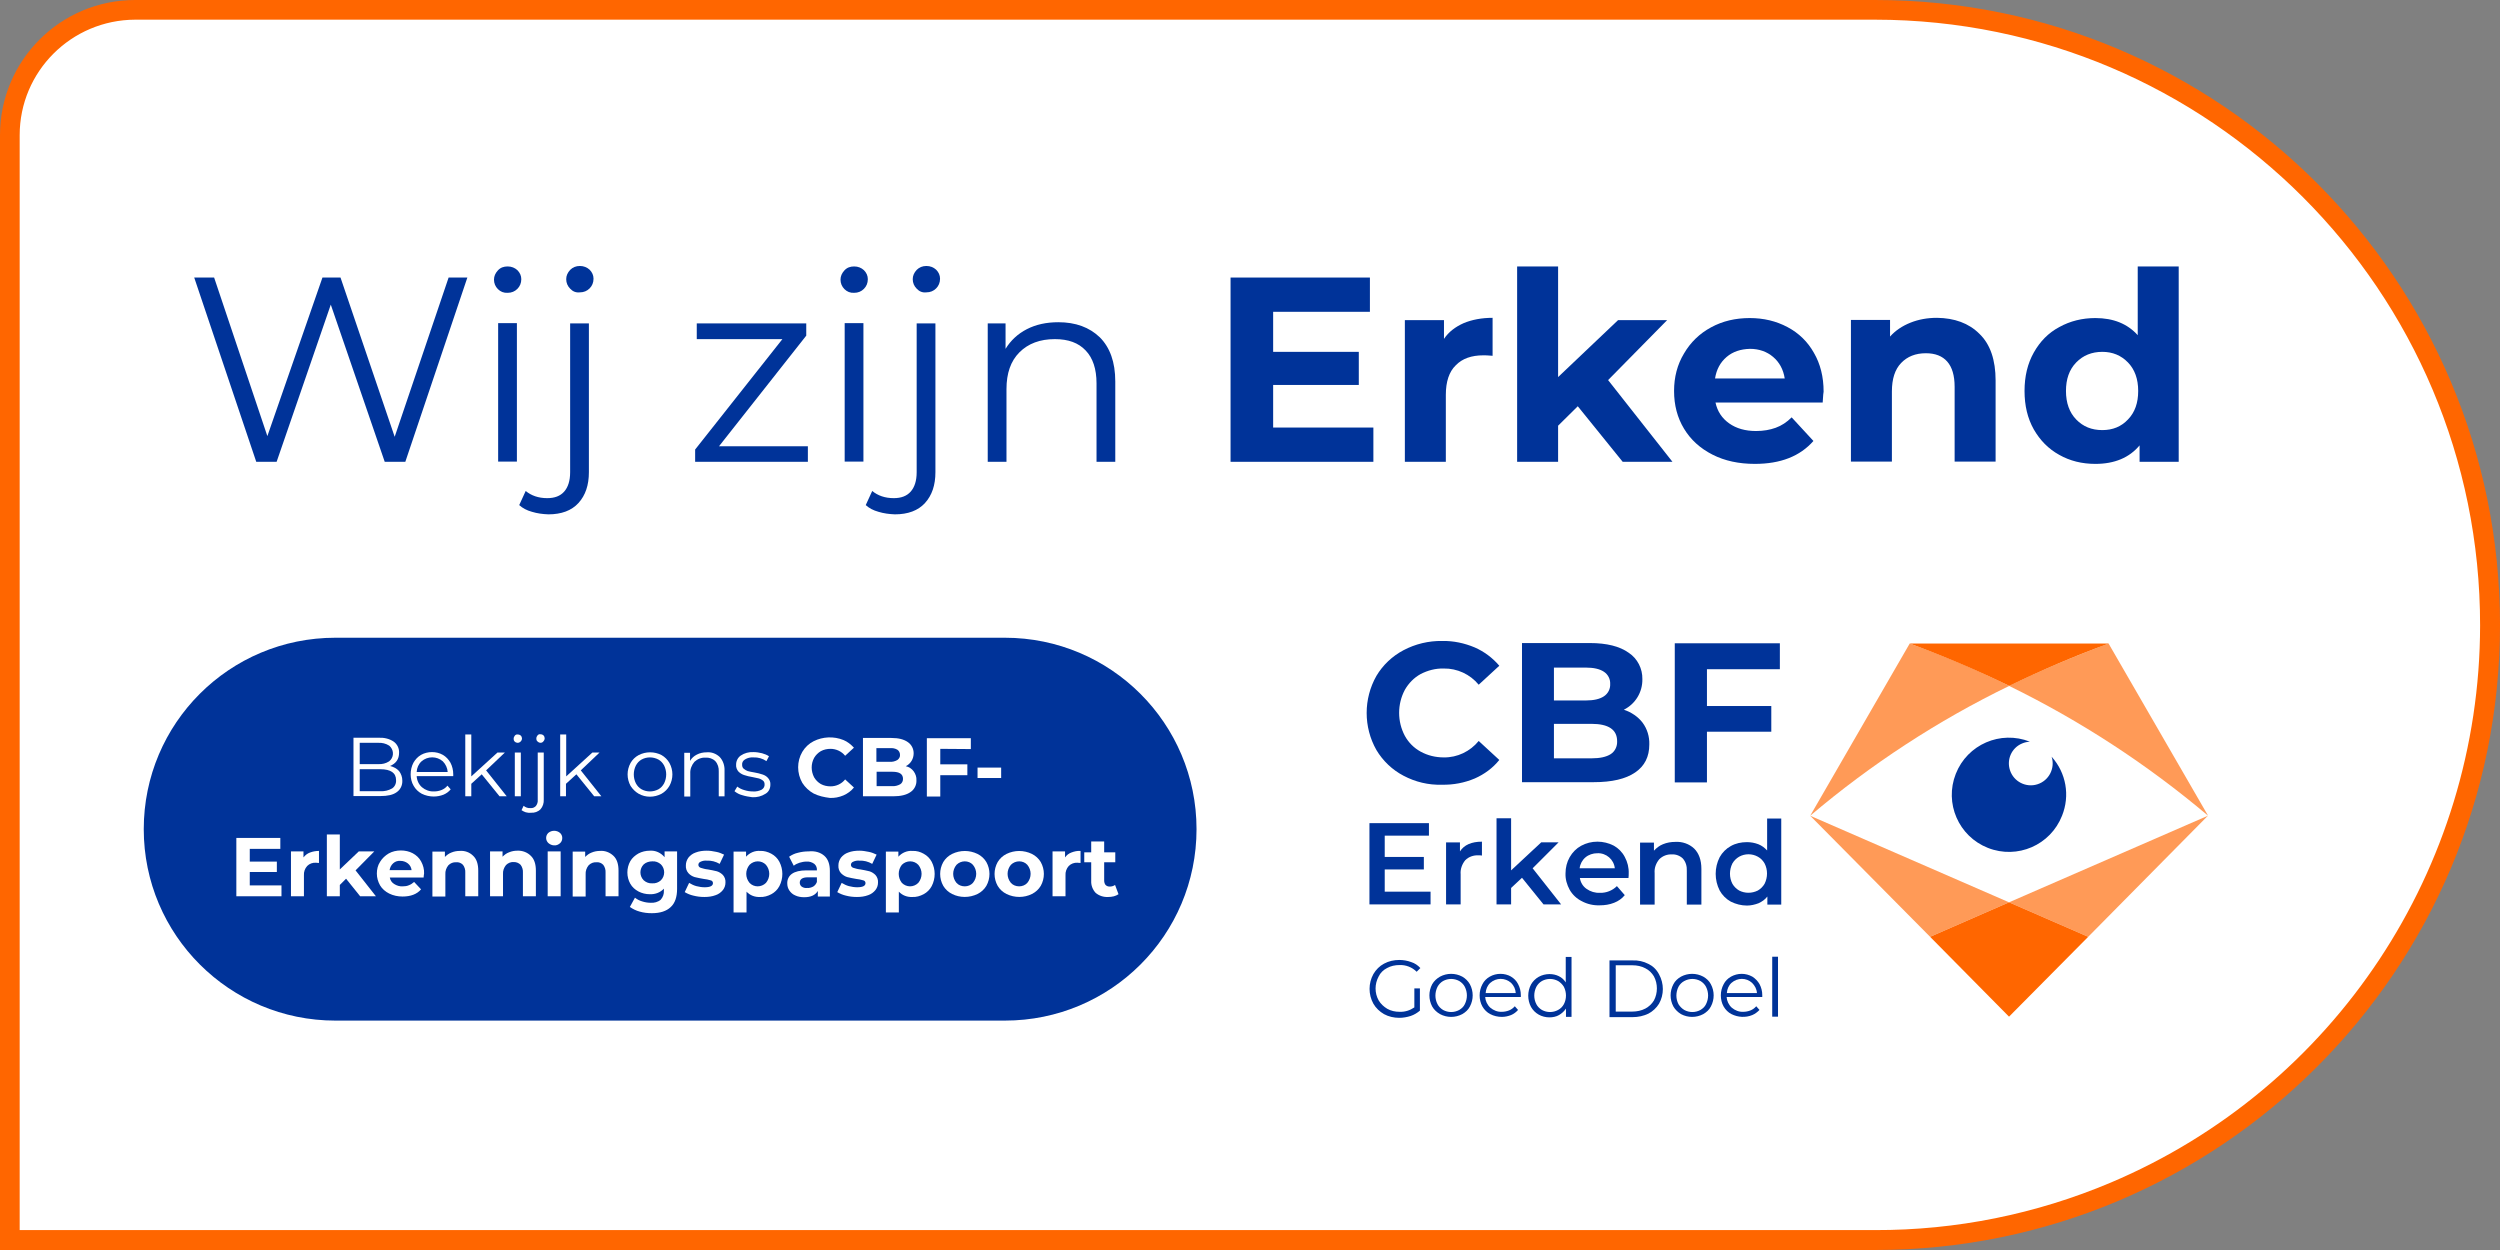 <svg version="1.1" id="Layer_1" xmlns="http://www.w3.org/2000/svg" xmlns:xlink="http://www.w3.org/1999/xlink" x="0px" y="0px" viewBox="0 0 1080 540" style="enable-background:new 0 0 1080 540;" xml:space="preserve">
 <rect x="0" y="0" width="1080" height="540" fill="#808080" stroke="none"/>
 <style type="text/css">
	.st0{fill:#FFFFFF;}
	.st1{fill:#FF6600;}
	.st2{fill:#003399;}
	.st3{fill:#FF9A57;}
	.st4{enable-background:new    ;}

 </style> <path class="st0" d="M4.3,535.7V58.4c0-29.9,24.2-54.1,54.1-54.1H810c146.8,0,265.7,119,265.7,265.7c0,70.5-28,138.1-77.8,187.9
	c-49.7,50-117.4,78-187.9,77.8H4.3z" /> <path class="st1" d="M810,8.5c144.4,0.1,261.5,117.2,261.4,261.7c-0.1,105-62.9,199.8-159.6,240.7c-32.2,13.6-66.8,20.6-101.8,20.5
	H8.5V58.4c0-27.5,22.3-49.8,49.9-49.9H810 M810,0H58.4C26.1,0,0,26.1,0,58.4c0,0,0,0,0,0V540h810c149.1,0,270-120.9,270-270l0,0
	C1080,120.9,959.1,0,810,0z" /> <path class="st2" d="M144.9,275.5h289.2c45.7,0,82.8,37,82.8,82.7l0,0c0,45.7-37,82.7-82.8,82.7H144.9c-45.7,0-82.8-37-82.8-82.7
	l0,0C62.1,312.5,99.1,275.5,144.9,275.5z" /> <g>
  <g>
   <g>
    <g>
     <path class="st2" d="M606.3,335.1c-4.8-2.5-8.9-6.4-11.7-11.1c-5.6-9.9-5.6-22.1,0-32c2.8-4.7,6.8-8.5,11.7-11.1
					c5.1-2.7,10.9-4.1,16.7-4c4.8-0.1,9.6,0.9,14.1,2.8c4.1,1.8,7.7,4.5,10.6,7.9l-8.9,8.2c-3.7-4.5-9.3-7.1-15.1-7
					c-3.5-0.1-6.9,0.8-10,2.4c-2.9,1.6-5.2,4-6.8,6.8c-3.3,6.2-3.3,13.7,0,19.9c1.6,2.9,3.9,5.2,6.8,6.8c3.1,1.7,6.5,2.5,10,2.5
					c5.9,0.1,11.4-2.6,15.1-7.1l8.9,8.2c-2.8,3.5-6.5,6.2-10.6,8c-4.5,1.9-9.3,2.8-14.1,2.7C617.1,339.2,611.4,337.8,606.3,335.1" />
     <path class="st2" d="M709.6,312.2c2,2.7,3,6,2.9,9.4c0,5.3-2,9.3-6.1,12.1s-10,4.2-17.9,4.2h-31v-60.1h29.3
					c7.3,0,12.9,1.4,16.8,4.2c3.8,2.5,6,6.9,5.9,11.4c0.1,5.6-3,10.7-8,13.2C704.8,307.7,707.6,309.6,709.6,312.2 M671.3,288.4v14.2
					h13.8c3.4,0,6-0.6,7.8-1.8c1.8-1.2,2.8-3.2,2.7-5.3c0.1-2.1-0.9-4.1-2.7-5.3c-1.8-1.2-4.4-1.8-7.8-1.8H671.3z M695.8,325.8
					c1.9-1.2,2.9-3.4,2.8-5.6c0-5-3.7-7.5-11.1-7.5h-16.2v14.9h16.2C691.2,327.6,693.9,327,695.8,325.8" />
     <polygon class="st2" points="737.4,289.1 737.4,305 765.2,305 765.2,316.1 737.4,316.1 737.4,338 723.5,338 723.5,277.9 
					768.9,277.9 768.9,289.1 				" />
     <polygon class="st2" points="618,385.2 618,390.7 591.6,390.7 591.6,355.6 617.3,355.6 617.3,361 598.2,361 598.2,370.2 
					615.1,370.2 615.1,375.6 598.2,375.6 598.2,385.2 				" />
     <path class="st2" d="M640.2,363.6v6c-0.5-0.1-1-0.1-1.5-0.1c-2.1-0.1-4.2,0.6-5.7,2.1c-1.4,1.7-2.2,3.9-2,6.1v13h-6.3v-26.8h6
					v3.9C632.5,365,635.7,363.6,640.2,363.6" />
     <polygon class="st2" points="657.5,379.2 652.8,383.6 652.8,390.7 646.5,390.7 646.5,353.5 652.8,353.5 652.8,376 665.8,363.9 
					673.3,363.9 662.1,375.1 674.4,390.7 666.8,390.7 				" />
     <path class="st2" d="M703.5,379.3h-21c0.3,1.9,1.3,3.6,2.9,4.7c1.7,1.2,3.7,1.8,5.8,1.7c2.7,0.1,5.4-1,7.3-2.9l3.4,3.9
					c-1.2,1.5-2.8,2.6-4.6,3.3c-2,0.8-4.1,1.1-6.2,1.1c-2.7,0.1-5.4-0.5-7.8-1.8c-2.2-1.1-4-2.8-5.2-4.9c-1.2-2.2-1.9-4.6-1.8-7.1
					c0-2.5,0.6-4.9,1.8-7c1.2-2.1,2.9-3.8,4.9-4.9c2.2-1.2,4.6-1.8,7.1-1.8c2.4,0,4.9,0.6,7,1.7c2,1.1,3.7,2.8,4.8,4.9
					c1.2,2.2,1.8,4.7,1.7,7.2C703.6,377.9,703.6,378.5,703.5,379.3 M684.9,370.4c-1.4,1.2-2.3,2.9-2.5,4.7h15.2
					c-0.4-3.8-3.7-6.7-7.6-6.5C688.2,368.6,686.3,369.2,684.9,370.4" />
     <path class="st2" d="M731.9,366.6c2,2,3.1,4.9,3.1,8.8v15.4h-6.3v-14.6c0.1-1.9-0.4-3.8-1.7-5.3c-1.2-1.2-3-1.9-4.7-1.8
					c-2-0.1-4,0.6-5.5,2.1c-1.4,1.7-2.2,3.8-2,6v13.6h-6.3v-26.8h6v3.5c1.1-1.2,2.4-2.2,3.9-2.8c1.7-0.7,3.5-1,5.3-1
					C726.8,363.5,729.8,364.6,731.9,366.6" />
     <path class="st2" d="M769.5,353.5v37.3h-6v-3.5c-1,1.3-2.3,2.2-3.8,2.9c-1.6,0.6-3.3,1-5,1c-2.4,0-4.8-0.6-7-1.7
					c-2-1.1-3.7-2.8-4.8-4.8c-2.3-4.5-2.3-9.9,0-14.4c1.1-2,2.8-3.7,4.8-4.8c2.1-1.2,4.5-1.7,7-1.7c1.7,0,3.3,0.3,4.9,0.9
					c1.5,0.6,2.7,1.5,3.8,2.7v-13.8H769.5z M759.4,384.7c1.2-0.7,2.2-1.7,2.9-2.9c1.4-2.8,1.4-6.1,0-8.8c-0.7-1.2-1.6-2.2-2.9-2.9
					c-2.5-1.4-5.6-1.4-8.1,0c-1.2,0.7-2.2,1.7-2.9,2.9c-1.4,2.8-1.4,6.1,0,8.8c0.7,1.2,1.7,2.2,2.9,2.9
					C753.8,386,756.8,386,759.4,384.7" />
     <path class="st2" d="M599.2,418.2c1.6-0.9,3.5-1.3,5.4-1.3c2.7-0.1,5.4,0.9,7.4,2.9l1.6-1.6c-1.1-1.2-2.4-2.1-4-2.6
					c-1.6-0.6-3.4-0.9-5.1-0.9c-2.3,0-4.6,0.5-6.6,1.6c-1.9,1-3.5,2.6-4.6,4.5c-2.2,4-2.2,8.8,0,12.8c1.1,1.9,2.7,3.4,4.6,4.5
					c2,1.1,4.3,1.6,6.6,1.6c1.7,0,3.3-0.3,4.9-0.8c1.5-0.5,2.8-1.3,4-2.3V427h-2.4v8.2c-1.9,1.3-4.1,2-6.4,1.9
					c-1.9,0-3.7-0.4-5.3-1.3c-1.5-0.9-2.8-2.1-3.7-3.6c-1.8-3.2-1.8-7.1,0-10.4C596.3,420.3,597.6,419,599.2,418.2" />
     <path class="st2" d="M631.7,421.9c-3-1.6-6.6-1.6-9.6,0c-1.4,0.8-2.6,1.9-3.4,3.3c-1.6,3-1.6,6.6,0,9.6c0.8,1.4,2,2.5,3.4,3.3
					c3,1.6,6.6,1.6,9.6,0c1.4-0.8,2.6-1.9,3.3-3.3c1.6-3,1.6-6.6,0-9.6C634.2,423.8,633.1,422.7,631.7,421.9 M632.8,433.8
					c-0.5,1.1-1.4,1.9-2.4,2.5c-2.2,1.2-4.8,1.2-7,0c-1-0.6-1.9-1.5-2.4-2.5c-1.2-2.3-1.2-5.1,0-7.5c0.6-1.1,1.4-1.9,2.4-2.5
					c2.2-1.2,4.8-1.2,7,0c1,0.6,1.9,1.5,2.4,2.5C634,428.7,634,431.4,632.8,433.8" />
     <path class="st2" d="M652.8,421.9c-1.4-0.8-3-1.2-4.6-1.2c-1.6,0-3.2,0.4-4.6,1.2c-1.4,0.8-2.5,1.9-3.2,3.3
					c-0.8,1.5-1.2,3.1-1.2,4.8c0,1.7,0.4,3.4,1.2,4.8c0.8,1.4,2,2.6,3.4,3.3c1.5,0.8,3.3,1.2,5,1.2c1.4,0,2.7-0.3,4-0.8
					c1.2-0.5,2.2-1.3,3-2.2l-1.4-1.6c-0.7,0.8-1.5,1.4-2.5,1.8c-1,0.4-2.1,0.6-3.1,0.6c-1.8,0.1-3.6-0.6-5-1.8
					c-1.3-1.2-2.1-2.9-2.2-4.6h15.4v-0.8c0-1.7-0.4-3.3-1.2-4.8c-0.7-1.4-1.8-2.5-3.2-3.3 M641.8,429c0.1-1.7,0.8-3.3,2-4.4
					c2.6-2.3,6.4-2.3,9,0c1.2,1.2,1.9,2.7,2,4.4H641.8z" />
     <path class="st2" d="M676.4,424.4c-0.7-1.1-1.7-2.1-3-2.7c-1.2-0.6-2.6-0.9-4-0.9c-1.6,0-3.3,0.4-4.7,1.2
					c-1.4,0.8-2.5,1.9-3.3,3.3c-1.6,3-1.6,6.7,0,9.7c0.8,1.4,1.9,2.5,3.3,3.3c1.4,0.8,3,1.2,4.7,1.2c1.4,0,2.9-0.3,4.1-1
					c1.2-0.7,2.2-1.6,3-2.8v3.6h2.4v-25.9h-2.5L676.4,424.4z M675.6,433.8c-0.6,1.1-1.4,1.9-2.5,2.5c-1.1,0.6-2.3,0.9-3.5,0.9
					c-1.2,0-2.4-0.3-3.5-0.9c-1-0.6-1.9-1.5-2.4-2.5c-1.2-2.3-1.2-5.1,0-7.5c0.6-1.1,1.4-1.9,2.4-2.5c1.1-0.6,2.3-0.9,3.5-0.9
					c1.2,0,2.4,0.3,3.5,0.9c1,0.6,1.9,1.5,2.5,2.5C676.8,428.7,676.8,431.5,675.6,433.8" />
     <path class="st2" d="M712.1,416.4c-2.1-1.1-4.5-1.6-6.8-1.5h-10v24.5h10c2.4,0,4.7-0.5,6.8-1.5c1.9-1,3.5-2.5,4.6-4.3
					c2.2-3.9,2.2-8.7,0-12.7C715.6,418.8,714,417.3,712.1,416.4 M714.5,432.2c-0.9,1.5-2.2,2.7-3.7,3.5c-1.7,0.9-3.7,1.3-5.6,1.3
					h-7.2v-20h7.2c2,0,3.9,0.4,5.6,1.3c1.6,0.8,2.8,2,3.7,3.5C716.2,425,716.2,429,714.5,432.2" />
     <path class="st2" d="M735.8,421.9c-3-1.6-6.6-1.6-9.6,0c-1.4,0.8-2.6,1.9-3.3,3.3c-1.6,3-1.6,6.6,0,9.6c0.8,1.4,2,2.5,3.3,3.3
					c3,1.6,6.6,1.6,9.6,0c1.4-0.8,2.6-1.9,3.3-3.3c1.6-3,1.6-6.6,0-9.6C738.4,423.8,737.2,422.7,735.8,421.9 M737,433.8
					c-0.5,1.1-1.4,1.9-2.4,2.5c-2.2,1.2-4.8,1.2-7,0c-1-0.6-1.9-1.5-2.5-2.5c-1.2-2.3-1.2-5.1,0-7.5c0.6-1.1,1.4-1.9,2.5-2.5
					c2.2-1.2,4.8-1.2,7,0c1,0.6,1.9,1.5,2.4,2.5C738.2,428.7,738.2,431.4,737,433.8" />
     <path class="st2" d="M757,421.9c-2.9-1.6-6.3-1.6-9.2,0c-1.4,0.8-2.5,1.9-3.2,3.3c-0.8,1.5-1.2,3.1-1.2,4.8
					c0,1.7,0.4,3.4,1.2,4.8c0.8,1.4,2,2.6,3.4,3.3c2.8,1.4,6.1,1.6,9,0.4c1.2-0.5,2.2-1.3,3.1-2.2l-1.4-1.6
					c-0.7,0.8-1.5,1.4-2.5,1.8c-1,0.4-2.1,0.6-3.1,0.6c-1.8,0.1-3.6-0.6-5-1.8c-1.3-1.2-2.1-2.9-2.2-4.6h15.4v-0.8
					c0-1.7-0.4-3.3-1.2-4.8C759.4,423.9,758.3,422.7,757,421.9 M746,429c0.1-1.7,0.8-3.3,2-4.4c2.6-2.3,6.4-2.3,8.9,0
					c1.2,1.2,2,2.7,2.1,4.4H746z" />
     <rect x="765.6" y="413.3" class="st2" width="2.5" height="25.9" />
    </g>
   </g>
   <g>
    <g>
     <path class="st0" d="M953.9,352.4c-26.2-22.2-55-41.1-85.9-56.1c-30.9,15-59.7,33.9-85.9,56.1l85.9,37.4L953.9,352.4z" />
     <path class="st2" d="M886.3,326.9c1.6,4.9-1.1,10.3-6.1,11.9c-4.9,1.6-10.3-1.1-11.9-6.1c-1.5-4.6,0.7-9.6,5.2-11.5
					c1.1-0.5,2.2-0.7,3.4-0.8c-12.7-5-27,1.2-32,13.9c-5,12.7,1.2,27,13.9,32c12.7,5,27-1.2,32-13.9
					C894.3,343.7,892.6,333.9,886.3,326.9" />
     <path class="st3" d="M953.9,352.4L910.9,278c-14.6,5.4-29,11.5-43,18.3C898.8,311.4,927.6,330.2,953.9,352.4" />
     <path class="st3" d="M825,278L825,278l-43,74.4c26.2-22.2,55.1-41.1,86-56.1C854,289.4,839.6,283.3,825,278" />
     <path class="st1" d="M825,278c14.6,5.4,29,11.5,43,18.3c14-6.8,28.4-13,43-18.3H825z" />
     <polygon class="st3" points="782,352.4 833.8,404.7 867.9,389.8 				" />
     <polygon class="st3" points="953.8,352.4 867.9,389.8 902.1,404.7 				" />
     <polygon class="st1" points="902.1,404.7 867.9,389.8 833.8,404.7 867.9,439.2 				" />
    </g>
   </g>
  </g>
 </g> <g class="st4">
  <path class="st2" d="M201.9,119.9l-26.8,79.6h-8.9l-23.3-67.9l-23.4,67.9h-8.8l-26.8-79.6h8.6l23,68.5l23.8-68.5h7.8l23.4,68.8
		l23.3-68.8H201.9z" />
 </g> <g class="st4">
  <path class="st2" d="M215.1,124.9c-1.1-1.1-1.7-2.5-1.7-4.1c0-1.5,0.6-2.8,1.7-4s2.5-1.7,4.2-1.7c1.7,0,3.1,0.6,4.2,1.6
		c1.1,1.1,1.7,2.4,1.7,3.9c0,1.7-0.6,3.1-1.7,4.2c-1.1,1.1-2.5,1.7-4.2,1.7C217.6,126.6,216.2,126,215.1,124.9z M215.2,139.6h8.1
		v59.8h-8.1V139.6z" />
  <path class="st2" d="M229.8,221.1c-2.2-0.6-4.1-1.6-5.5-2.9l2.8-6.1c2.4,2,5.5,3.1,9.3,3.1c3.2,0,5.6-0.9,7.3-2.8
		c1.7-1.9,2.6-4.7,2.6-8.4v-64.3h8.1v64.3c0,5.6-1.5,10-4.5,13.3c-3,3.3-7.4,4.9-13,4.9C234.4,222.1,232.1,221.8,229.8,221.1z
		 M246.3,124.7c-1.1-1.1-1.7-2.5-1.7-4.1c0-1.5,0.6-2.8,1.7-4c1.1-1.1,2.5-1.7,4.2-1.7c1.7,0,3.1,0.6,4.2,1.6
		c1.1,1.1,1.7,2.4,1.7,3.9c0,1.7-0.6,3.1-1.7,4.2c-1.1,1.1-2.5,1.7-4.2,1.7C248.8,126.5,247.4,125.9,246.3,124.7z" />
  <path class="st2" d="M349,192.8v6.7h-48.7v-5.3l37.7-47.7h-37v-6.8h47.3v5.3l-37.7,47.8H349z" />
  <path class="st2" d="M364.8,124.9c-1.1-1.1-1.7-2.5-1.7-4.1c0-1.5,0.6-2.8,1.7-4s2.5-1.7,4.2-1.7c1.7,0,3.1,0.6,4.2,1.6
		c1.1,1.1,1.7,2.4,1.7,3.9c0,1.7-0.6,3.1-1.7,4.2c-1.1,1.1-2.5,1.7-4.2,1.7C367.3,126.6,365.9,126,364.8,124.9z M364.9,139.6h8.1
		v59.8h-8.1V139.6z" />
  <path class="st2" d="M379.5,221.1c-2.2-0.6-4.1-1.6-5.5-2.9l2.8-6.1c2.4,2,5.5,3.1,9.3,3.1c3.2,0,5.6-0.9,7.3-2.8
		c1.7-1.9,2.6-4.7,2.6-8.4v-64.3h8.1v64.3c0,5.6-1.5,10-4.5,13.3c-3,3.3-7.4,4.9-13,4.9C384.1,222.1,381.8,221.8,379.5,221.1z
		 M396,124.7c-1.1-1.1-1.7-2.5-1.7-4.1c0-1.5,0.6-2.8,1.7-4c1.1-1.1,2.5-1.7,4.2-1.7c1.7,0,3.1,0.6,4.2,1.6c1.1,1.1,1.7,2.4,1.7,3.9
		c0,1.7-0.6,3.1-1.7,4.2c-1.1,1.1-2.5,1.7-4.2,1.7C398.5,126.5,397.1,125.9,396,124.7z" />
  <path class="st2" d="M475.1,145.7c4.4,4.4,6.7,10.7,6.7,19.1v34.7h-8.1v-33.9c0-6.2-1.6-11-4.7-14.2c-3.1-3.3-7.5-4.9-13.3-4.9
		c-6.4,0-11.5,1.9-15.3,5.7c-3.8,3.8-5.6,9.1-5.6,15.9v31.4h-8.1v-59.8h7.7v11c2.2-3.6,5.3-6.5,9.2-8.5c3.9-2,8.4-3,13.6-3
		C464.7,139.2,470.6,141.4,475.1,145.7z" />
 </g> <g class="st4">
  <path class="st2" d="M593.3,184.7v14.8h-61.7v-79.6h60.2v14.8H550v17.3h37v14.3h-37v18.4H593.3z" />
 </g> <g class="st4">
  <path class="st2" d="M632.3,139.6c3.6-1.5,7.8-2.3,12.5-2.3v16.4c-2-0.2-3.3-0.2-4-0.2c-5.1,0-9.1,1.4-11.9,4.3
		c-2.9,2.8-4.3,7.1-4.3,12.8v28.9h-17.7v-61.2h16.9v8.1C625.8,143.4,628.7,141.2,632.3,139.6z" />
 </g> <g class="st4">
  <path class="st2" d="M681.6,175.5l-8.5,8.4v15.6h-17.7v-84.4h17.7v47.8l25.9-24.6h21.2l-25.5,25.9l27.8,35.3h-21.5L681.6,175.5z" />
 </g> <g class="st4">
  <path class="st2" d="M787.4,173.9h-46.3c0.8,3.8,2.8,6.8,5.9,9c3.1,2.2,7,3.3,11.6,3.3c3.2,0,6-0.5,8.5-1.4
		c2.5-0.9,4.8-2.4,6.9-4.5l9.4,10.2c-5.8,6.6-14.2,9.9-25.3,9.9c-6.9,0-13-1.3-18.3-4c-5.3-2.7-9.4-6.4-12.3-11.2
		c-2.9-4.8-4.3-10.2-4.3-16.3c0-6,1.4-11.4,4.3-16.2c2.8-4.8,6.7-8.6,11.7-11.3c5-2.7,10.5-4,16.7-4c6,0,11.4,1.3,16.3,3.9
		c4.9,2.6,8.7,6.3,11.4,11.1c2.8,4.8,4.2,10.4,4.2,16.8C787.7,169.3,787.6,170.9,787.4,173.9z M745.9,154.2c-2.7,2.3-4.4,5.4-5,9.3
		H771c-0.6-3.9-2.3-7-5-9.3c-2.7-2.3-6.1-3.5-10-3.5C752,150.8,748.6,151.9,745.9,154.2z" />
 </g> <g class="st4">
  <path class="st2" d="M855.1,144.2c4.7,4.5,7,11.3,7,20.2v35h-17.7v-32.3c0-4.9-1.1-8.5-3.2-10.9c-2.1-2.4-5.2-3.6-9.2-3.6
		c-4.5,0-8,1.4-10.7,4.2c-2.7,2.8-4,6.9-4,12.3v30.3h-17.7v-61.2h16.9v7.2c2.3-2.6,5.3-4.6,8.8-6c3.5-1.4,7.3-2.1,11.5-2.1
		C844.3,137.4,850.5,139.6,855.1,144.2z" />
 </g> <g class="st4">
  <path class="st2" d="M941.2,115.1v84.4h-16.9v-7.1c-4.4,5.3-10.8,8-19.1,8c-5.8,0-11-1.3-15.6-3.9c-4.7-2.6-8.3-6.3-11-11
		c-2.7-4.8-4-10.3-4-16.6c0-6.3,1.3-11.8,4-16.6c2.7-4.8,6.3-8.5,11-11c4.7-2.6,9.9-3.9,15.6-3.9c7.8,0,13.9,2.5,18.3,7.4v-29.7
		H941.2z M919.3,181.2c3-3.1,4.4-7.2,4.4-12.3c0-5.2-1.5-9.3-4.4-12.3c-3-3.1-6.7-4.6-11.1-4.6c-4.5,0-8.3,1.5-11.3,4.6
		c-3,3.1-4.4,7.2-4.4,12.3c0,5.2,1.5,9.3,4.4,12.3c3,3.1,6.7,4.6,11.3,4.6C912.7,185.8,916.4,184.3,919.3,181.2z" />
 </g> <path class="st0" d="M172.4,333.1c0.9,1.2,1.4,2.6,1.4,4.1c0.1,2-0.8,3.9-2.4,5c-1.6,1.2-4,1.7-7.1,1.7h-11.6v-25.2h10.9
	c2.3-0.1,4.6,0.4,6.5,1.7c1.5,1.1,2.4,2.9,2.3,4.8c0,1.3-0.3,2.5-1,3.5c-0.7,1-1.7,1.7-2.9,2.2C170.1,331.3,171.4,332,172.4,333.1z
	 M155.4,321v9.1h8c1.7,0.1,3.3-0.3,4.7-1.2c1.9-1.5,2.2-4.2,0.7-6.1c-0.2-0.3-0.5-0.5-0.7-0.7c-1.4-0.9-3.1-1.3-4.7-1.2H155.4z
	 M169.4,340.6c1.2-0.8,1.8-2.2,1.7-3.6c0-3.1-2.3-4.7-6.8-4.7h-8.9v9.5h8.9C166.1,341.9,167.8,341.5,169.4,340.6L169.4,340.6z" /> <path class="st0" d="M195.8,335.3H180c0.1,1.8,0.9,3.6,2.3,4.8c1.4,1.2,3.3,1.9,5.2,1.8c1.1,0,2.2-0.2,3.2-0.6c1-0.4,1.9-1,2.6-1.9
	l1.4,1.6c-0.8,1-1.9,1.8-3.1,2.3c-1.3,0.5-2.7,0.8-4.2,0.8c-1.8,0-3.6-0.4-5.2-1.2c-1.5-0.8-2.7-2-3.5-3.4c-0.9-1.5-1.3-3.3-1.3-5
	c0-1.7,0.4-3.5,1.2-5c0.8-1.4,1.9-2.6,3.3-3.4c1.4-0.8,3.1-1.2,4.7-1.2c1.7,0,3.3,0.4,4.7,1.2c1.4,0.8,2.5,2,3.3,3.4
	c0.8,1.5,1.2,3.3,1.2,5L195.8,335.3z M182.1,328.9c-1.3,1.2-2,2.8-2.1,4.6h13.4c-0.1-1.7-0.9-3.4-2.1-4.6
	C188.7,326.6,184.7,326.6,182.1,328.9L182.1,328.9z" /> <path class="st0" d="M208.1,334.5l-4.5,4.1v5.4h-2.6v-26.7h2.6v18.1l11.3-10.3h3.2l-8.1,7.7l8.9,11.2h-3.1L208.1,334.5z" /> <path class="st0" d="M222.4,320.4c-0.4-0.3-0.5-0.8-0.5-1.3c0-0.5,0.2-0.9,0.5-1.3c0.3-0.4,0.8-0.6,1.3-0.5c0.5,0,1,0.2,1.3,0.5
	c0.3,0.3,0.5,0.8,0.5,1.2c0,1-0.9,1.9-1.9,1.9C223.2,320.9,222.7,320.7,222.4,320.4L222.4,320.4z M222.4,325.1h2.6V344h-2.6
	L222.4,325.1z" /> <path class="st0" d="M227.1,350.9c-0.6-0.2-1.2-0.5-1.8-0.9l0.9-1.9c0.8,0.7,1.9,1.1,3,1c0.9,0.1,1.7-0.3,2.3-0.9
	c0.6-0.8,0.9-1.7,0.8-2.7v-20.4h2.6v20.3c0.1,1.5-0.4,3.1-1.4,4.2c-1.1,1.1-2.6,1.6-4.1,1.5C228.6,351.2,227.8,351.1,227.1,350.9z
	 M232.2,320.3c-0.4-0.3-0.5-0.8-0.5-1.3c0-0.5,0.2-0.9,0.5-1.3c0.3-0.4,0.8-0.6,1.3-0.5c0.5,0,1,0.2,1.3,0.5
	c0.3,0.3,0.5,0.8,0.5,1.2c0,0.5-0.2,1-0.5,1.3C234.2,321.1,233,321.1,232.2,320.3L232.2,320.3z" /> <path class="st0" d="M249,334.5l-4.5,4.1v5.4H242v-26.7h2.6v18.1l11.3-10.3h3.1l-8.1,7.7l8.9,11.2h-3.1L249,334.5z" /> <path class="st0" d="M275.9,342.9c-1.4-0.8-2.6-2-3.5-3.4c-1.7-3.1-1.7-6.8,0-9.9c0.8-1.4,2-2.6,3.5-3.4c3.1-1.6,6.8-1.6,9.9,0
	c1.4,0.8,2.6,2,3.4,3.4c1.7,3.1,1.7,6.8,0,9.9c-0.8,1.4-2,2.6-3.4,3.4C282.6,344.6,278.9,344.6,275.9,342.9z M284.4,341
	c1.1-0.6,1.9-1.5,2.5-2.6c1.2-2.4,1.2-5.3,0-7.7c-0.6-1.1-1.4-2-2.5-2.6c-2.3-1.2-5-1.2-7.2,0c-1.1,0.6-1.9,1.5-2.5,2.6
	c-1.2,2.4-1.2,5.3,0,7.7c0.6,1.1,1.4,2,2.5,2.6C279.4,342.2,282.1,342.2,284.4,341z" /> <path class="st0" d="M310.9,327c1.5,1.6,2.2,3.8,2.1,6v11h-2.5v-10.7c0.1-1.6-0.4-3.3-1.5-4.5c-1.1-1.1-2.7-1.6-4.2-1.5
	c-1.8-0.1-3.5,0.6-4.8,1.8c-1.2,1.4-1.9,3.2-1.8,5v10h-2.6v-18.9h2.5v3.5c0.7-1.2,1.7-2.1,2.9-2.7c1.3-0.7,2.8-1,4.3-1
	C307.4,324.8,309.4,325.6,310.9,327z" /> <path class="st0" d="M320.6,343.5c-1.2-0.3-2.3-0.9-3.3-1.7l1.2-2c0.9,0.7,1.9,1.2,3,1.5c1.2,0.4,2.5,0.6,3.8,0.6
	c1.3,0.1,2.7-0.2,3.8-0.8c0.8-0.5,1.3-1.4,1.2-2.3c0-0.6-0.2-1.2-0.7-1.6c-0.5-0.4-1.1-0.7-1.7-0.9c-0.9-0.2-1.8-0.4-2.8-0.6
	c-1.3-0.2-2.5-0.5-3.7-0.9c-0.9-0.3-1.7-0.8-2.4-1.5c-0.7-0.8-1.1-1.9-1-3c0-1.5,0.7-3,2-3.9c1.6-1.1,3.6-1.6,5.5-1.5
	c1.2,0,2.5,0.2,3.7,0.5c1.1,0.3,2.1,0.7,3,1.3l-1.1,2.1c-1.6-1.1-3.6-1.7-5.6-1.6c-1.3-0.1-2.6,0.2-3.7,0.9
	c-0.8,0.5-1.3,1.3-1.2,2.3c0,0.7,0.2,1.3,0.7,1.7c0.5,0.4,1.1,0.8,1.7,1c0.7,0.2,1.7,0.4,2.9,0.6c1.2,0.2,2.4,0.5,3.6,0.9
	c0.9,0.3,1.7,0.8,2.3,1.5c0.7,0.8,1.1,1.8,1,2.9c0,1.6-0.7,3.1-2.1,3.9c-1.7,1.1-3.7,1.6-5.7,1.5C323.6,344.2,322.1,344,320.6,343.5
	z" /> <path class="st0" d="M351.5,342.8c-2-1.1-3.7-2.7-4.9-4.6c-2.4-4.2-2.4-9.3,0-13.4c1.2-2,2.9-3.6,4.9-4.6c4-2,8.7-2.2,12.9-0.5
	c1.7,0.7,3.2,1.9,4.5,3.3l-3.8,3.5c-1.5-1.9-3.9-3-6.3-3c-1.5,0-2.9,0.3-4.2,1c-1.2,0.7-2.2,1.7-2.9,2.9c-1.4,2.6-1.4,5.7,0,8.4
	c0.7,1.2,1.7,2.2,2.9,2.9c1.3,0.7,2.7,1,4.2,1c2.5,0,4.8-1.1,6.3-3l3.8,3.5c-1.2,1.5-2.7,2.6-4.5,3.4c-1.9,0.8-3.9,1.2-5.9,1.1
	C356.1,344.4,353.7,343.9,351.5,342.8z" /> <path class="st0" d="M394.7,333.2c0.8,1.1,1.3,2.5,1.2,3.9c0.1,2-0.9,4-2.6,5.1c-1.7,1.2-4.2,1.8-7.5,1.8h-13v-25.2h12.3
	c3.1,0,5.4,0.6,7.1,1.8c1.6,1.1,2.5,2.9,2.5,4.8c0,1.2-0.3,2.3-0.9,3.3c-0.6,1-1.5,1.8-2.5,2.3C392.7,331.3,393.9,332.1,394.7,333.2
	z M378.6,323.2v5.9h5.8c1.1,0.1,2.3-0.2,3.3-0.8c0.7-0.5,1.2-1.4,1.1-2.2c0-0.9-0.4-1.7-1.1-2.2c-1-0.6-2.1-0.8-3.3-0.7L378.6,323.2
	z M388.9,338.8c0.8-0.5,1.2-1.4,1.2-2.3c0-2.1-1.5-3.1-4.6-3.1h-6.8v6.2h6.8C386.6,339.7,387.8,339.4,388.9,338.8L388.9,338.8z" /> <path class="st0" d="M406.2,323.5v6.7h11.7v4.7h-11.7v9.2h-5.8v-25.2h19v4.7L406.2,323.5z" /> <path class="st0" d="M422.3,331.6h10.2v4.5h-10.2V331.6z" /> <path class="st0" d="M121.6,382.5v4.7h-19.5V362h19v4.7h-13.2v5.5h11.7v4.5h-11.7v5.8H121.6z" /> <path class="st0" d="M133.9,368.3c1.3-0.5,2.6-0.7,3.9-0.7v5.2c-0.6,0-1.1-0.1-1.3-0.1c-1.4-0.1-2.8,0.4-3.8,1.4
	c-1,1.1-1.5,2.6-1.4,4v9.1h-5.6v-19.4h5.4v2.6C131.9,369.4,132.8,368.7,133.9,368.3z" /> <path class="st0" d="M149.5,379.6l-2.7,2.7v4.9h-5.6v-26.7h5.6v15.1l8.2-7.8h6.7l-8.1,8.2l8.8,11.2h-6.8L149.5,379.6z" /> <path class="st0" d="M183,379.1h-14.6c0.2,1.2,0.9,2.2,1.9,2.8c1.1,0.7,2.4,1.1,3.7,1c0.9,0,1.8-0.1,2.7-0.5
	c0.8-0.3,1.5-0.8,2.2-1.4l3,3.2c-1.8,2.1-4.5,3.1-8,3.1c-2,0-4-0.4-5.8-1.3c-1.6-0.8-3-2-3.9-3.5c-0.9-1.6-1.4-3.3-1.4-5.1
	c0-1.8,0.4-3.6,1.4-5.1c0.9-1.5,2.2-2.7,3.7-3.6c1.6-0.9,3.4-1.3,5.3-1.3c1.8,0,3.6,0.4,5.1,1.2c1.5,0.8,2.8,2,3.6,3.5
	c0.9,1.6,1.4,3.5,1.3,5.3C183.1,377.7,183.1,378.2,183,379.1z M169.9,372.9c-0.9,0.8-1.4,1.8-1.6,3h9.5c-0.1-1.1-0.7-2.2-1.6-2.9
	c-0.9-0.7-2-1.1-3.2-1.1C171.9,371.8,170.8,372.1,169.9,372.9z" /> <path class="st0" d="M204.4,369.7c1.5,1.4,2.2,3.6,2.2,6.4v11.1H201V377c0.1-1.2-0.3-2.5-1-3.4c-0.8-0.8-1.8-1.2-2.9-1.1
	c-1.3-0.1-2.5,0.4-3.4,1.3c-0.9,1.1-1.4,2.5-1.3,3.9v9.6h-5.6v-19.4h5.4v2.3c0.8-0.8,1.7-1.5,2.8-1.9c1.2-0.5,2.4-0.7,3.6-0.7
	C200.8,367.4,202.9,368.2,204.4,369.7z" /> <path class="st0" d="M229.3,369.7c1.5,1.4,2.2,3.6,2.2,6.4v11.1h-5.6V377c0.1-1.2-0.3-2.5-1-3.4c-0.8-0.8-1.8-1.2-2.9-1.2
	c-1.3-0.1-2.5,0.4-3.4,1.3c-0.9,1.1-1.4,2.5-1.3,3.9v9.6h-5.6v-19.4h5.4v2.3c0.8-0.8,1.7-1.5,2.8-1.9c1.2-0.5,2.4-0.7,3.6-0.7
	C225.7,367.4,227.8,368.2,229.3,369.7z" /> <path class="st0" d="M236.9,364.2c-1.2-1.1-1.3-3-0.2-4.2c0.1-0.1,0.1-0.2,0.2-0.2c0.7-0.6,1.6-0.9,2.5-0.9c0.9,0,1.8,0.3,2.5,0.9
	c0.6,0.5,1,1.3,1,2.2c0,0.9-0.3,1.7-1,2.3c-0.7,0.6-1.6,1-2.5,0.9C238.5,365.2,237.6,364.8,236.9,364.2z M236.6,367.8h5.6v19.4h-5.6
	V367.8z" /> <path class="st0" d="M265,369.7c1.5,1.4,2.2,3.6,2.2,6.4v11.1h-5.6V377c0.1-1.2-0.3-2.5-1-3.4c-0.8-0.8-1.8-1.2-2.9-1.1
	c-1.3-0.1-2.5,0.4-3.4,1.3c-0.9,1.1-1.4,2.5-1.3,3.9v9.6h-5.6v-19.4h5.4v2.3c0.8-0.8,1.7-1.5,2.8-1.9c1.2-0.5,2.4-0.7,3.6-0.7
	C261.3,367.4,263.4,368.2,265,369.7z" /> <path class="st0" d="M292.5,367.8V384c0,3.5-0.9,6.2-2.8,7.9c-1.8,1.7-4.5,2.6-8.1,2.6c-1.8,0-3.6-0.2-5.3-0.7
	c-1.5-0.4-2.9-1.1-4.2-2l2.2-4c0.9,0.7,2,1.3,3.1,1.6c1.2,0.4,2.5,0.6,3.7,0.6c1.5,0.1,3.1-0.3,4.3-1.3c1-1.1,1.5-2.5,1.4-4v-0.8
	c-1.6,1.7-3.8,2.5-6.1,2.4c-1.7,0-3.4-0.4-4.9-1.2c-1.5-0.8-2.7-1.9-3.5-3.3c-1.7-3-1.7-6.8,0-9.8c0.8-1.4,2.1-2.5,3.5-3.3
	c1.5-0.8,3.2-1.2,4.9-1.2c2.5-0.2,4.8,0.9,6.4,2.8v-2.5L292.5,367.8z M285.5,380.3c1.9-1.9,1.9-5,0-6.9c-1-0.9-2.3-1.4-3.7-1.3
	c-1.3,0-2.7,0.4-3.7,1.3c-1.9,1.9-1.9,4.9-0.1,6.8c0,0,0,0,0.1,0.1c1,0.9,2.3,1.4,3.7,1.3C283.2,381.7,284.5,381.2,285.5,380.3
	L285.5,380.3z" /> <path class="st0" d="M299.5,386.9c-1.3-0.3-2.5-0.8-3.7-1.5l1.9-4c1,0.6,2,1.1,3.1,1.4c1.2,0.3,2.4,0.5,3.6,0.5
	c2.4,0,3.6-0.6,3.6-1.8c0-0.6-0.4-1.1-1-1.2c-1-0.3-2-0.5-3-0.6c-1.3-0.2-2.6-0.5-3.9-0.8c-1-0.3-2-0.9-2.7-1.7
	c-0.8-0.9-1.2-2.1-1.1-3.4c0-1.2,0.4-2.3,1.1-3.3c0.8-1,1.9-1.8,3.1-2.2c1.5-0.6,3.2-0.8,4.8-0.8c1.4,0,2.7,0.2,4.1,0.5
	c1.2,0.2,2.3,0.7,3.4,1.2l-1.9,4c-1.7-1-3.6-1.5-5.6-1.4c-0.9-0.1-1.9,0.1-2.7,0.5c-0.5,0.2-0.9,0.7-0.9,1.3c0,0.6,0.4,1.1,1,1.3
	c1,0.3,2,0.6,3.1,0.7c1.3,0.2,2.6,0.5,3.9,0.8c1,0.3,1.9,0.9,2.6,1.6c0.8,0.9,1.2,2.1,1.1,3.3c0,1.2-0.4,2.3-1.1,3.2
	c-0.8,1-1.9,1.8-3.1,2.2c-1.6,0.6-3.2,0.8-4.9,0.8C302.6,387.5,301.1,387.3,299.5,386.9z" /> <path class="st0" d="M333.2,368.8c1.5,0.8,2.7,2,3.5,3.5c1.7,3.3,1.7,7.2,0,10.5c-0.8,1.5-2,2.7-3.5,3.5c-1.5,0.8-3.2,1.3-4.9,1.2
	c-2.2,0.1-4.3-0.7-5.8-2.3v9h-5.6v-26.3h5.4v2.2c1.5-1.7,3.8-2.7,6.1-2.5C330,367.5,331.7,368,333.2,368.8z M330.9,381.4
	c1.9-2.3,1.9-5.5,0-7.8c-1.9-2-5.1-2-7.1,0c0,0,0,0,0,0c-1.9,2.3-1.9,5.5,0,7.8C325.7,383.4,328.9,383.4,330.9,381.4
	C330.9,381.4,330.9,381.4,330.9,381.4z" /> <path class="st0" d="M356.1,369.7c1.6,1.4,2.4,3.6,2.4,6.5v11.1h-5.2v-2.4c-1.1,1.8-3,2.7-5.9,2.7c-1.3,0-2.7-0.2-3.9-0.8
	c-1-0.4-1.9-1.2-2.5-2.1c-0.6-0.9-0.9-1.9-0.9-3c-0.1-1.7,0.7-3.3,2-4.2c1.4-1,3.5-1.5,6.3-1.5h4.5c0.1-1.1-0.3-2.1-1.1-2.8
	c-1-0.7-2.1-1.1-3.4-1c-1,0-2,0.2-3,0.5c-0.9,0.3-1.8,0.7-2.5,1.3l-2-3.9c1.2-0.8,2.4-1.4,3.8-1.7c1.5-0.4,3-0.6,4.6-0.6
	C352.2,367.5,354.5,368.3,356.1,369.7z M351.3,383c0.8-0.5,1.3-1.2,1.6-2v-2H349c-2.3,0-3.5,0.8-3.5,2.3c0,0.7,0.3,1.3,0.8,1.7
	c0.7,0.5,1.5,0.7,2.3,0.6C349.6,383.7,350.5,383.4,351.3,383z" /> <path class="st0" d="M365.4,386.9c-1.3-0.3-2.5-0.8-3.7-1.5l1.9-4c1,0.6,2,1.1,3.1,1.4c1.2,0.3,2.4,0.5,3.6,0.5
	c2.4,0,3.6-0.6,3.6-1.8c0-0.6-0.4-1.1-1-1.2c-1-0.3-2-0.5-3-0.6c-1.3-0.2-2.6-0.5-3.9-0.8c-1-0.3-1.9-0.9-2.7-1.7
	c-0.8-0.9-1.2-2.1-1.1-3.4c0-1.2,0.4-2.3,1.1-3.3c0.8-1,1.9-1.8,3.1-2.2c1.5-0.6,3.2-0.8,4.8-0.8c1.4,0,2.7,0.2,4.1,0.5
	c1.2,0.2,2.3,0.7,3.4,1.2l-1.9,4c-1.7-1-3.6-1.5-5.6-1.4c-0.9-0.1-1.9,0.1-2.7,0.5c-0.5,0.2-0.9,0.7-0.9,1.3c0,0.6,0.4,1.1,1,1.3
	c1,0.3,2,0.6,3.1,0.7c1.3,0.2,2.6,0.5,3.9,0.8c1,0.3,1.9,0.9,2.6,1.6c0.8,0.9,1.2,2.1,1.1,3.3c0,1.2-0.4,2.3-1.1,3.2
	c-0.8,1-1.9,1.8-3.1,2.2c-1.6,0.6-3.2,0.8-4.9,0.8C368.5,387.5,366.9,387.3,365.4,386.9z" /> <path class="st0" d="M399,368.8c1.5,0.8,2.7,2,3.5,3.5c1.7,3.3,1.7,7.2,0,10.5c-0.8,1.5-2,2.7-3.5,3.5c-1.5,0.8-3.2,1.3-4.9,1.2
	c-2.2,0.1-4.3-0.7-5.8-2.3v9h-5.6v-26.3h5.4v2.2c1.5-1.7,3.8-2.7,6.1-2.5C395.9,367.5,397.6,368,399,368.8z M396.7,381.4
	c1.9-2.3,1.9-5.5,0-7.8c-1.9-2-5.1-2-7.1,0c0,0,0,0,0,0c-1.8,2.3-1.8,5.5,0,7.8C391.6,383.4,394.7,383.4,396.7,381.4
	C396.7,381.4,396.7,381.4,396.7,381.4z" /> <path class="st0" d="M411.3,386.2c-1.6-0.8-2.9-2-3.8-3.5c-1.8-3.2-1.8-7.1,0-10.3c0.9-1.5,2.2-2.7,3.8-3.5c3.5-1.7,7.5-1.7,11,0
	c1.6,0.8,2.9,2,3.8,3.5c1.8,3.2,1.8,7.1,0,10.3c-0.9,1.5-2.2,2.7-3.8,3.5C418.8,387.9,414.7,387.9,411.3,386.2z M420.3,381.4
	c1.9-2.3,1.9-5.5,0-7.8c-0.9-1-2.2-1.5-3.5-1.5c-1.3,0-2.6,0.5-3.6,1.5c-1.9,2.3-1.9,5.5,0,7.8c0.9,1,2.2,1.5,3.6,1.5
	C418.1,382.9,419.4,382.4,420.3,381.4L420.3,381.4z" /> <path class="st0" d="M434.8,386.2c-1.6-0.8-2.9-2-3.8-3.5c-1.8-3.2-1.8-7.1,0-10.3c0.9-1.5,2.2-2.7,3.8-3.5c3.5-1.7,7.5-1.7,11,0
	c1.6,0.8,2.9,2,3.8,3.5c1.8,3.2,1.8,7.1,0,10.3c-0.9,1.5-2.2,2.7-3.8,3.5C442.4,387.9,438.3,387.9,434.8,386.2z M443.8,381.4
	c1.9-2.3,1.9-5.5,0-7.8c-0.9-1-2.2-1.5-3.5-1.5c-1.3,0-2.6,0.5-3.6,1.5c-1.9,2.3-1.9,5.5,0,7.8c0.9,1,2.2,1.5,3.6,1.5
	C441.6,382.9,442.9,382.4,443.8,381.4L443.8,381.4z" /> <path class="st0" d="M462.8,368.3c1.3-0.5,2.6-0.8,4-0.7v5.2c-0.6,0-1-0.1-1.3-0.1c-1.4-0.1-2.8,0.4-3.8,1.4c-1,1.1-1.5,2.6-1.4,4
	v9.1h-5.6v-19.4h5.4v2.6C460.8,369.4,461.7,368.7,462.8,368.3z" /> <path class="st0" d="M483.2,386.3c-0.6,0.4-1.3,0.7-2,0.9c-0.8,0.2-1.7,0.3-2.5,0.3c-1.9,0.1-3.9-0.5-5.4-1.8
	c-1.3-1.4-2-3.3-1.9-5.2v-8h-3v-4.3h3v-4.7h5.6v4.7h4.8v4.3h-4.8v7.9c0,0.7,0.2,1.4,0.6,1.9c0.5,0.5,1.1,0.7,1.8,0.7
	c0.8,0,1.6-0.2,2.3-0.7L483.2,386.3z" />
</svg>